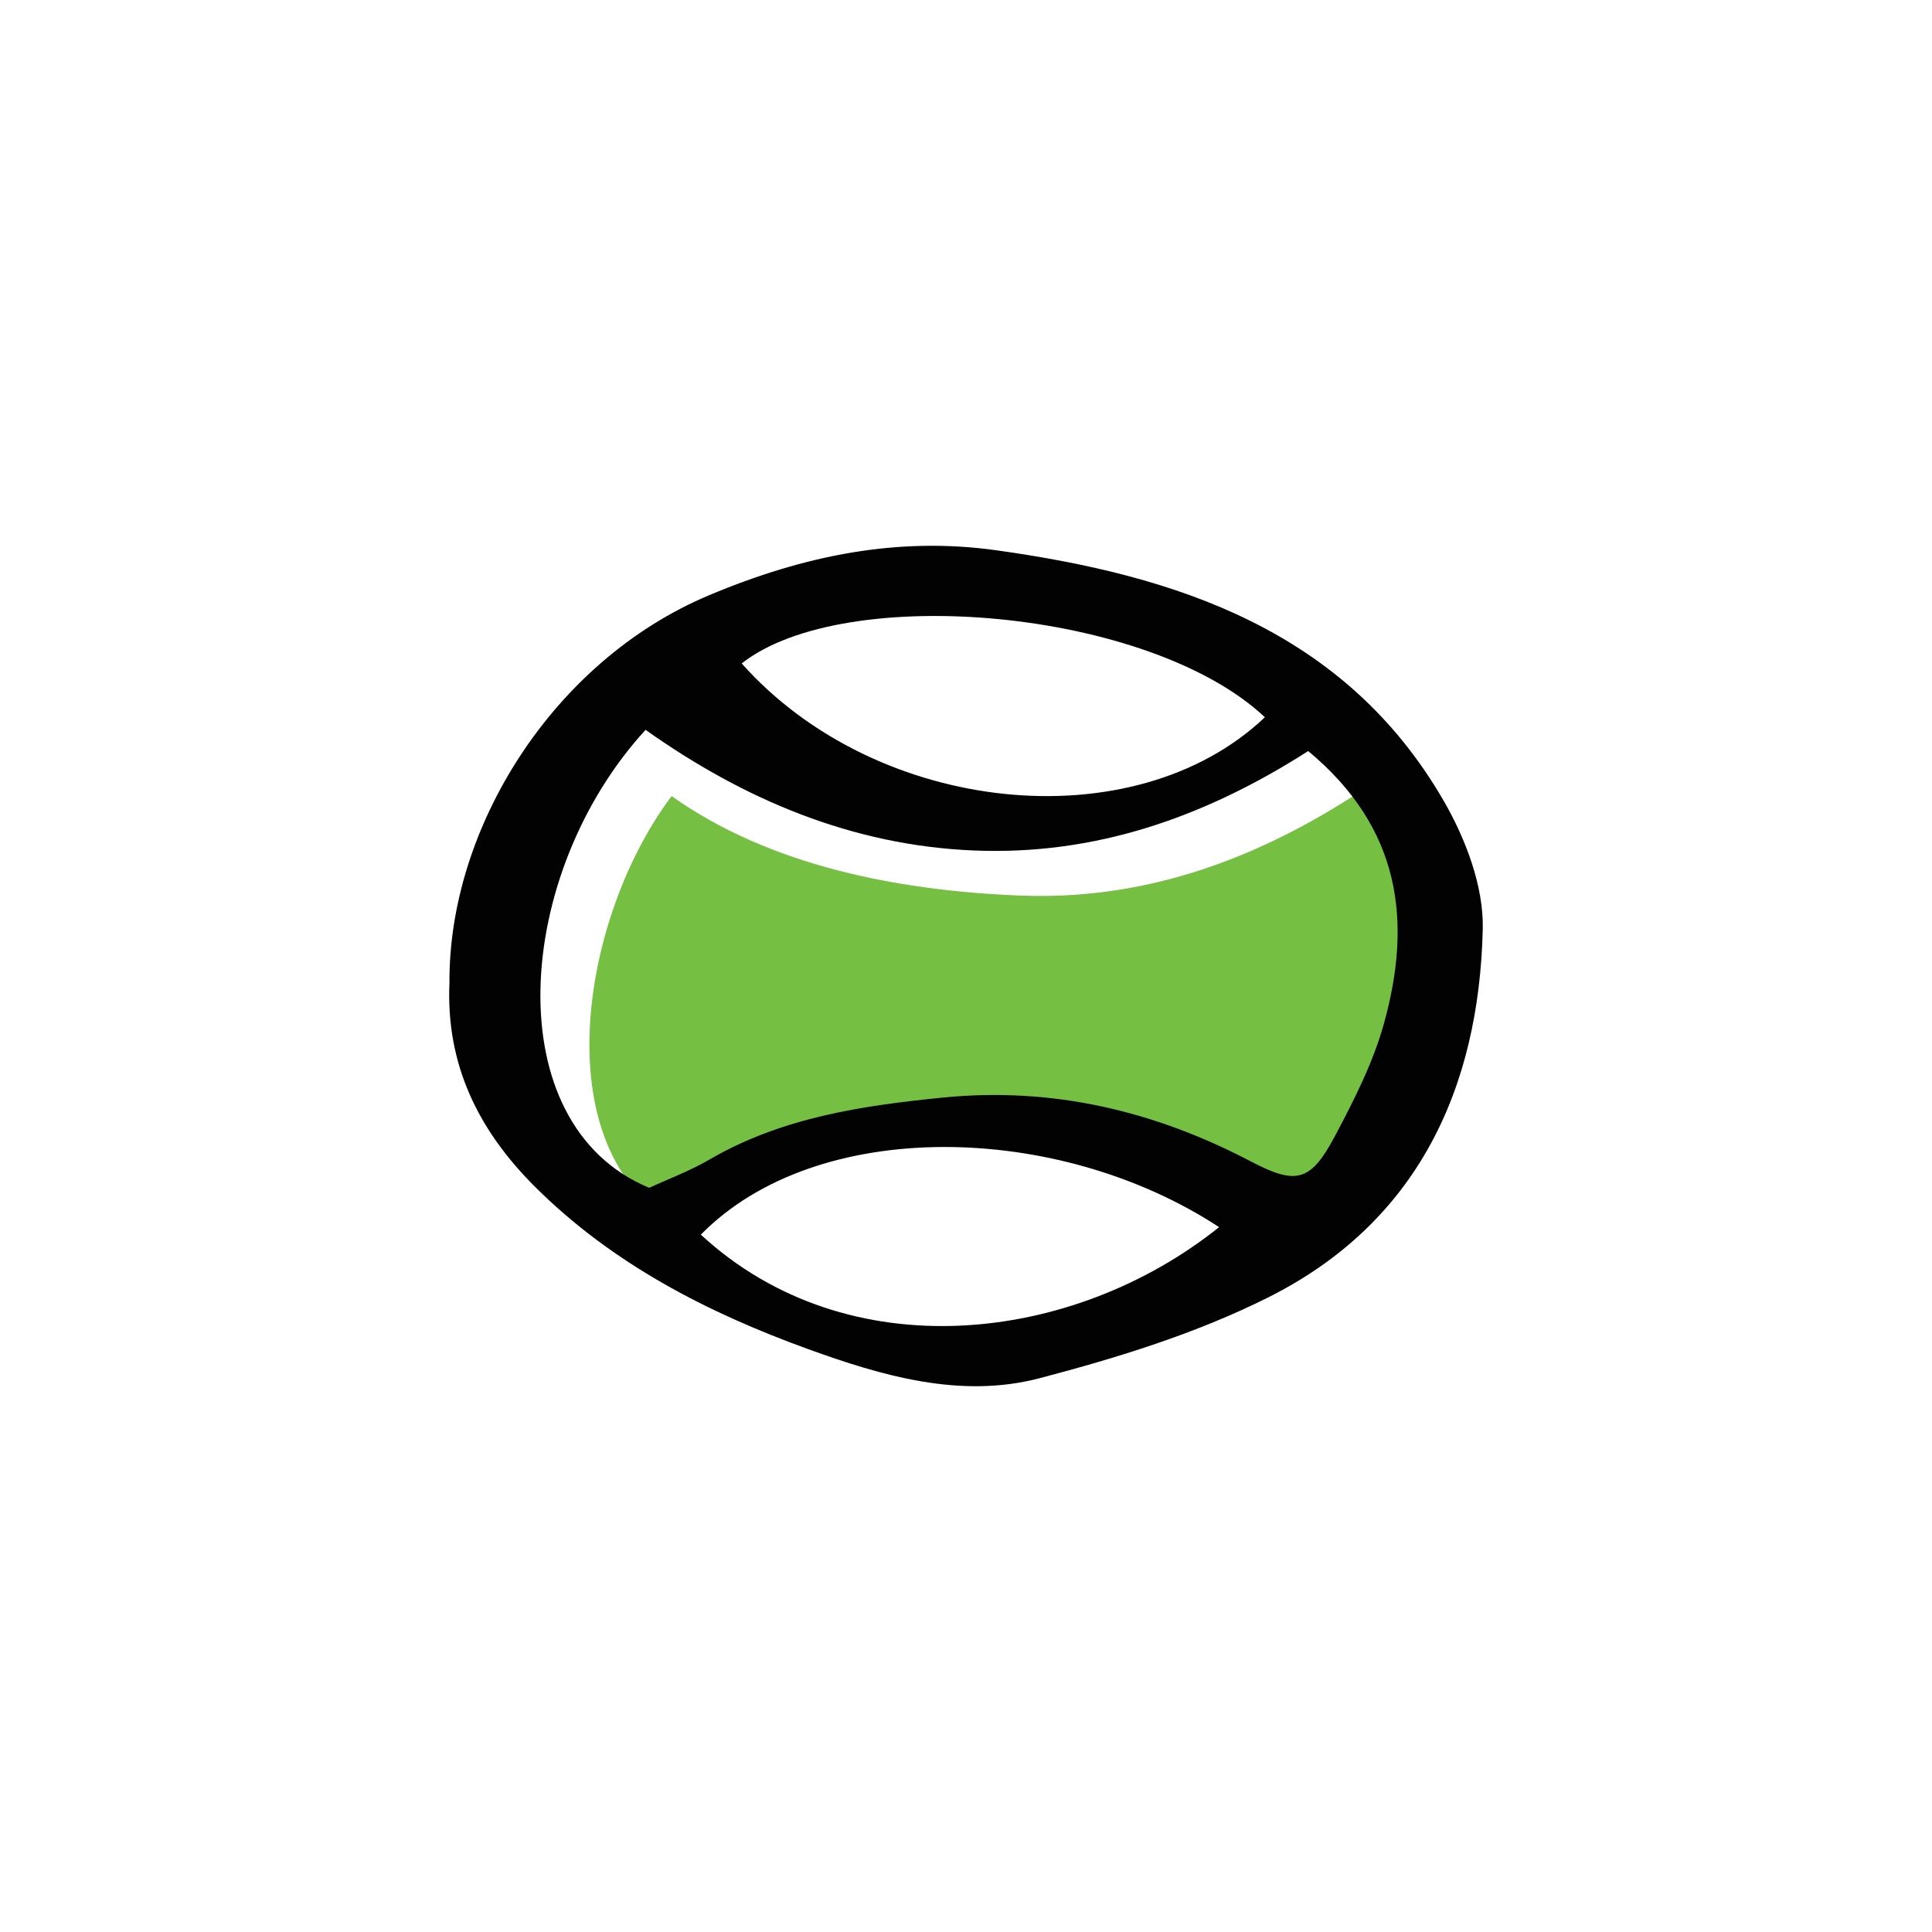<svg data-bbox="46.499 56.5 107 87" viewBox="0 0 200 200" height="200" width="200" xmlns="http://www.w3.org/2000/svg" data-type="color">
    <g>
        <path d="M142.912 122.166c1.956-3.696 3.897-7.52 5.01-11.52 2.935-10.549 1.791-20.245-7.836-28.235-10.841 6.94-22.158 10.804-34.591 10.295-12.623-.517-25.828-3.098-35.97-10.295-9.917 13.188-13.542 38.625 2.345 45.216 1.979-.917 2.888-3.748 4.912-4.927 7.471-4.35 16.997-4.989 25.375-5.828 11.321-1.133 21.965 2.759 31.999 8.025 4.76 2.498 6.215 2.068 8.756-2.731z" fill="#75BF43" data-color="1"/>
        <path d="M149.448 82.896c-10.221-17.675-27.701-23.333-46.305-25.931-10.105-1.411-19.782.462-29.78 4.671-16.142 6.796-26.941 24.1-26.836 40.118-.372 8.436 2.98 15.252 8.867 21.112 8.016 7.979 17.83 13.008 28.225 16.78 7.654 2.777 15.815 5.171 23.98 3.031 8.087-2.121 16.256-4.644 23.695-8.374 15.41-7.728 21.814-21.553 22.201-38.121.104-4.422-1.771-9.349-4.047-13.286zm-19.955 37.338c-10.034-5.265-20.606-7.744-31.927-6.61-8.378.839-16.656 2.067-24.127 6.416-2.024 1.179-4.253 2.007-6.232 2.924-15.887-6.59-14.011-32.556-.377-47.411 10.142 7.197 21.379 11.974 34.002 12.49 12.434.509 23.75-3.355 34.591-10.295 9.628 7.99 10.772 17.686 7.836 28.235-1.113 4-3.054 7.824-5.01 11.52-2.539 4.799-3.994 5.23-8.756 2.731zm1.449-45.986C117.368 87.129 90.765 84.394 76.78 68.68c10.676-8.41 42.194-5.681 54.162 5.568zM72.55 127.811c11.984-12.209 36.927-11.729 53.651-.778-15.151 12.135-38.46 14.8-53.651.778z" fill="#020202" data-color="2"/>
    </g>
</svg>
